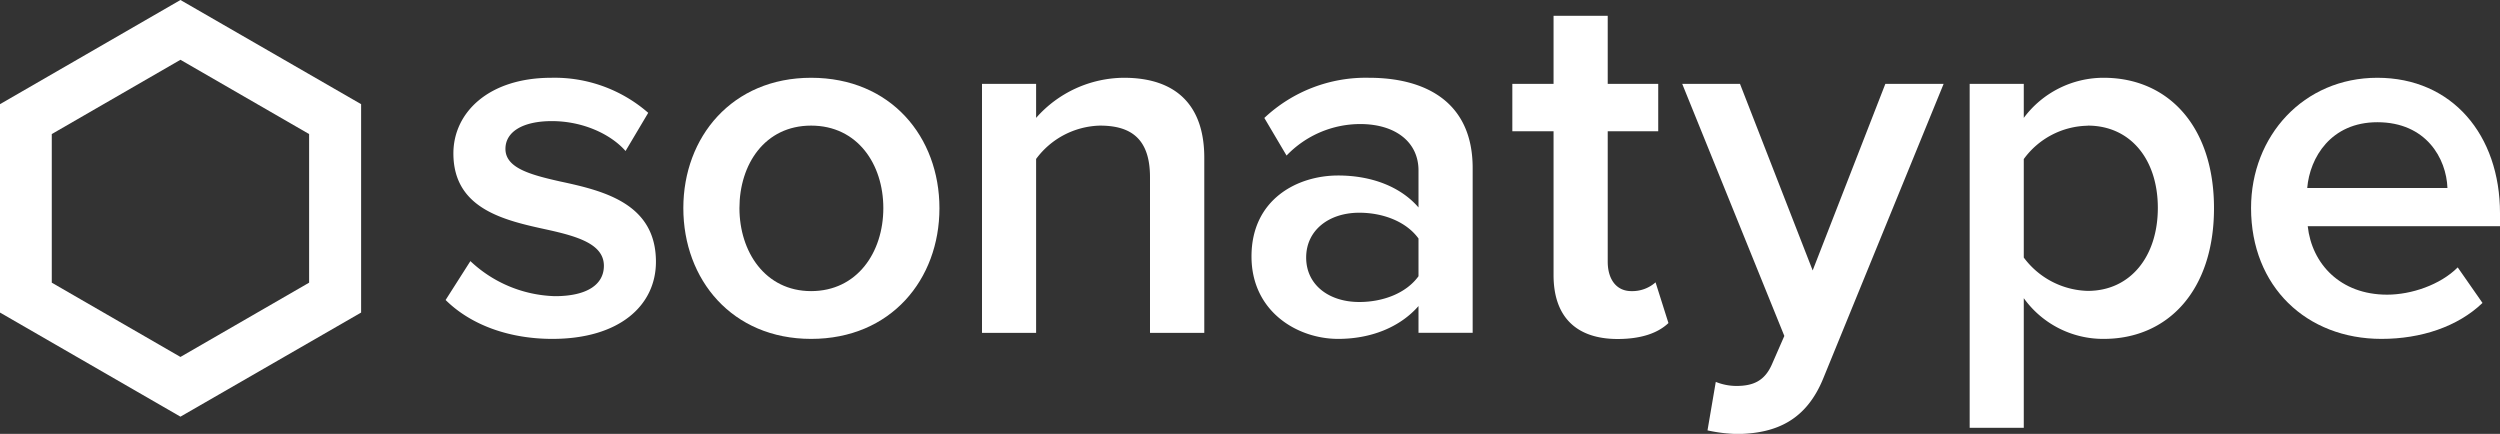 <svg viewBox="0 0 450 78.1" xmlns="http://www.w3.org/2000/svg"><rect x="0" y="0" width="450" height="78.1" fill="#333333" stroke="none"/><g fill="#fff"><path d="m84.67 47a23.1 23.1 0 0 0 15.21 6.31c5.85 0 8.82-2.13 8.82-5.47 0-3.9-4.73-5.29-10.21-6.5-7.7-1.67-16.88-3.71-16.88-13.73 0-7.32 6.31-13.61 17.62-13.61a25.62 25.62 0 0 1 17.45 6.31l-4.08 6.87c-2.69-3.06-7.71-5.38-13.27-5.38-5.11 0-8.35 1.85-8.35 5 0 3.43 4.45 4.64 9.74 5.84 7.79 1.67 17.35 3.9 17.35 14.48 0 7.88-6.59 13.88-18.65 13.88-7.61 0-14.57-2.41-19.21-7z"/><path d="m123 37.46c0-12.81 8.79-23.46 23-23.46 14.38 0 23.1 10.67 23.1 23.48s-8.73 23.52-23.1 23.52c-14.21 0-23-10.65-23-23.54zm36 0c0-7.89-4.64-14.85-13-14.85s-12.9 7-12.9 14.85 4.63 14.94 12.9 14.94 13-6.96 13-14.94z"/><path d="m207 31.89c0-7-3.52-9.28-9-9.28a14.74 14.74 0 0 0 -11.5 6v31.3h-9.74v-44.81h9.74v6.12a21.22 21.22 0 0 1 15.8-7.22c9.65 0 14.47 5.2 14.47 14.38v31.53h-9.77z"/><path d="m255.33 55.09c-3.33 3.8-8.53 5.91-14.47 5.91-7.33 0-15.59-4.91-15.59-14.84 0-10.3 8.26-14.57 15.59-14.57 6 0 11.23 2 14.47 5.75v-6.66c0-5.19-4.26-8.35-10.48-8.35a18.38 18.38 0 0 0 -13.27 5.67l-4-6.77a26.65 26.65 0 0 1 18.85-7.23c9.93 0 18.65 4.18 18.65 16.24v29.67h-9.75zm0-12.16c-2.22-3.06-6.4-4.64-10.66-4.64-5.48 0-9.56 3.16-9.56 8.07s4.08 8 9.56 8c4.26 0 8.44-1.57 10.66-4.64z"/><path d="m279.64 49.52v-25.89h-7.42v-8.53h7.42v-12.25h9.75v12.25h9.09v8.53h-9.09v23.48c0 3.06 1.48 5.29 4.26 5.29a6.3 6.3 0 0 0 4.35-1.58l2.32 7.33c-1.76 1.67-4.63 2.87-9.18 2.87-7.51-.02-11.5-4.08-11.5-11.5z"/><path d="m312.55 69.47c3.06 0 5.1-.93 6.4-3.9l2.23-5.1-18.38-45.37h10.4l13.08 33.58 13.08-33.58h10.49l-21.62 52.9c-3.06 7.61-8.45 10-15.4 10.12a27.61 27.61 0 0 1 -5.48-.65l1.49-8.73a10 10 0 0 0 3.71.73z"/><path d="m354.54 77v-61.9h9.74v6.12a17.9 17.9 0 0 1 14.38-7.22c11.6 0 19.86 8.72 19.86 23.48s-8.26 23.52-19.86 23.52a17.58 17.58 0 0 1 -14.38-7.33v23.33zm21.25-54.37a14.55 14.55 0 0 0 -11.51 6v17.73a14.82 14.82 0 0 0 11.51 6c7.7 0 12.62-6.22 12.62-14.94s-4.92-14.81-12.62-14.81z"/><path d="m427.92 14c13.45 0 22.08 10.28 22.08 24.39v2.32h-34.61c.74 6.77 5.85 12.33 14.29 12.33 4.36 0 9.56-1.76 12.71-4.91l4.46 6.4c-4.46 4.27-11.05 6.47-18.19 6.47-13.45 0-23.47-9.37-23.47-23.56 0-12.97 9.46-23.44 22.73-23.44zm-12.62 19.84h25.24c-.19-5.29-3.81-11.84-12.62-11.84-8.35 0-12.16 6.36-12.62 11.84z"/><path d="m32.48 0-32.48 18.75v37.51l32.48 18.74 32.52-18.74v-37.51zm23.16 50.88-23.16 13.37-23.16-13.37v-26.75l23.16-13.37 23.16 13.37z"/></g></svg>